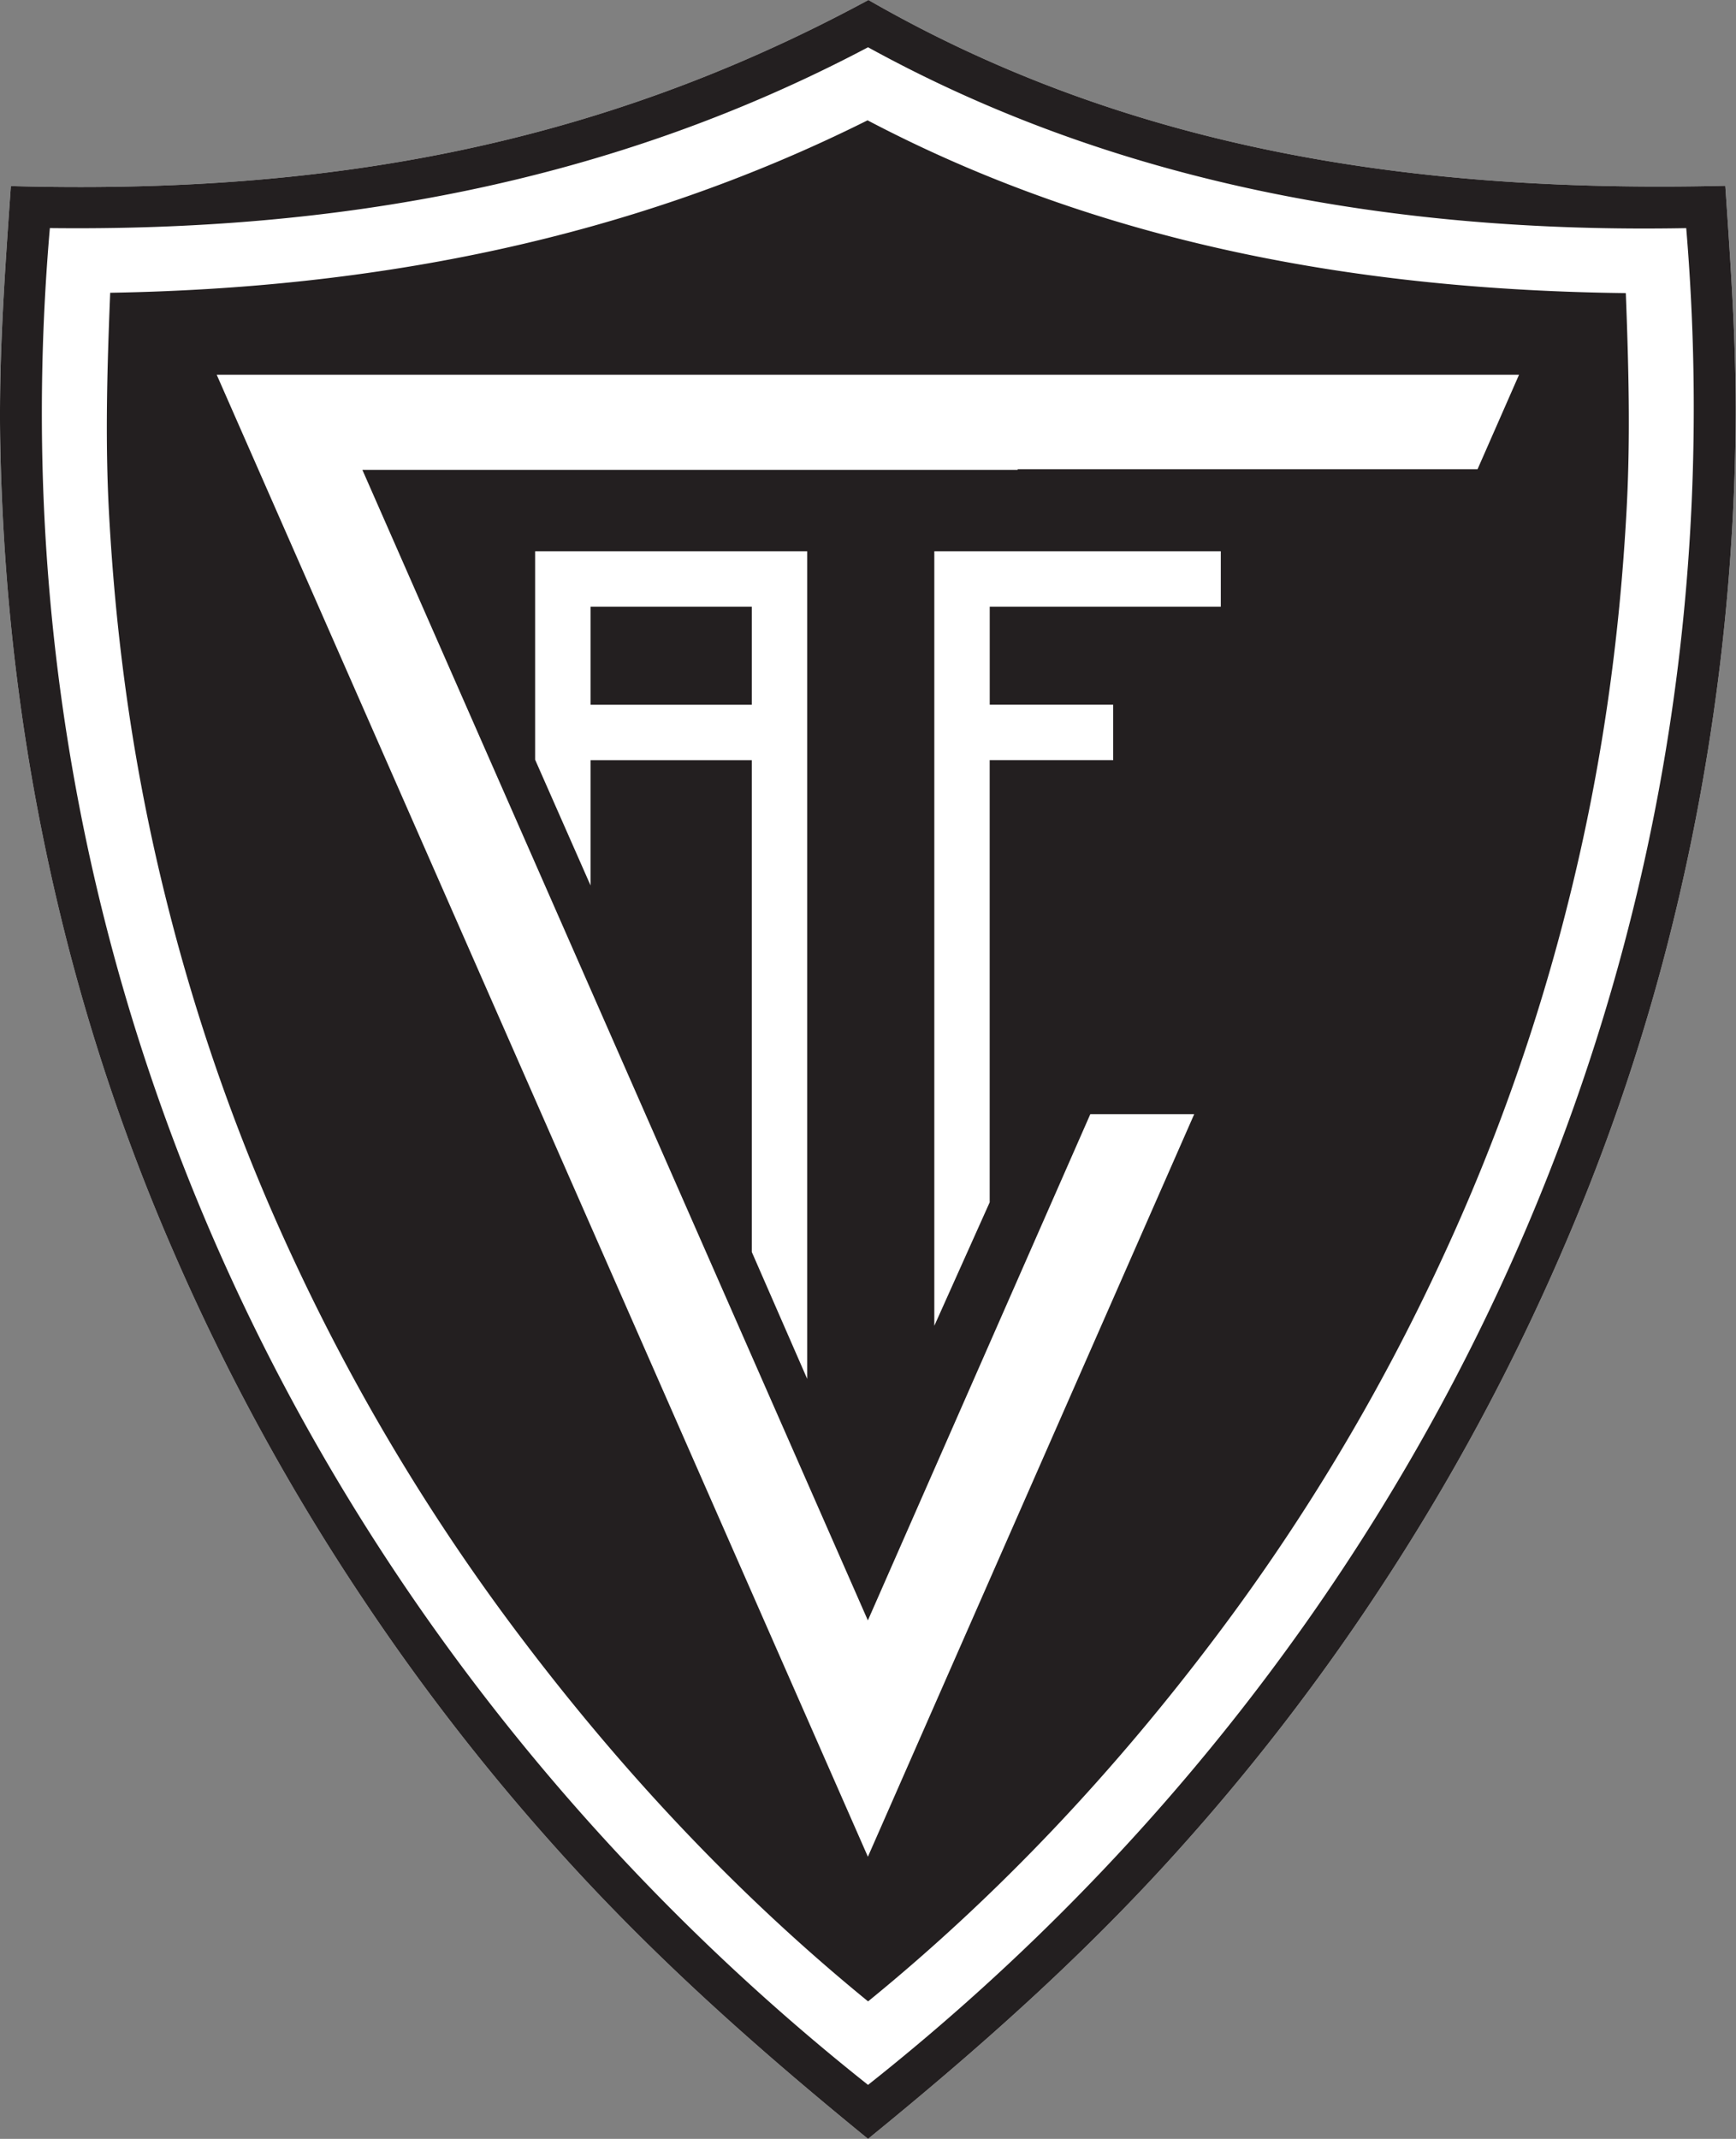 <svg xmlns="http://www.w3.org/2000/svg" width="406" height="500" fill="none"><rect width="100%" height="100%" fill="#808080" stroke="none"/><path fill="#fff" fill-rule="evenodd" d="M2.54 43.5c71.73 1.97 136-8.58 200.56-43.5 62.52 35.96 130.28 45.1 200.4 43.43 1.35 20.02 2.77 39.74 2.36 59.8a509.22 509.22 0 0 1-14.65 112.62 480.24 480.24 0 0 1-24.98 74.56 512.63 512.63 0 0 1-43.94 81.63 508.57 508.57 0 0 1-46.78 60.54c-22.38 24.9-46.55 46.29-72.5 67.42-25.52-20.8-49.34-41.87-71.44-66.3a512.9 512.9 0 0 1-46.65-59.86 512.57 512.57 0 0 1-44.36-81.27 477.73 477.73 0 0 1-25.47-74.72C5.64 180.09.86 142.98.07 104.05c-.41-20.3 1.06-40.28 2.47-60.56Z" clip-rule="evenodd"/><path fill="#231F20" fill-rule="evenodd" d="M2.54 43.5c71.73 1.97 136-8.58 200.56-43.5 62.52 35.96 130.28 45.1 200.4 43.43 1.35 20.02 2.77 39.74 2.36 59.8a509.22 509.22 0 0 1-14.65 112.62 480.24 480.24 0 0 1-24.98 74.56 512.63 512.63 0 0 1-43.94 81.63 508.57 508.57 0 0 1-46.78 60.54c-22.38 24.9-46.55 46.29-72.5 67.42-25.52-20.8-49.34-41.87-71.44-66.3a512.9 512.9 0 0 1-46.65-59.86 512.57 512.57 0 0 1-44.36-81.27 477.73 477.73 0 0 1-25.47-74.72C5.64 180.09.86 142.98.07 104.05c-.41-20.3 1.06-40.28 2.47-60.56Zm200.43 390.56 76.32-173.6h-24.3L202.97 378.8 84.75 109.84H238v-.16h107.56l9.7-22.08H50.68l152.3 346.46Zm28.5-292.24v22.92h28.87v12.96h-28.88v103.36l-12.95 28.87V128.87h67v12.95h-54.05Zm-42.69-11.96v192.48l-12.95-29.65V177.71h-37.72v29.28l-12.96-29.4v-48.72h63.63v.99Zm-12.95 34.9v-22.94h-37.72v22.93h37.72ZM11.66 53.32c66.64.77 130.84-10.31 191.35-42.27C260.2 42.51 324.9 54.61 394.36 53.33c14.96 179.07-66.75 335.43-191.35 434.05C81.38 390.94-4.1 235.8 11.66 53.33Zm191.22-25.2c55.27 29.05 115.6 39.67 177.35 40.4.64 16.78 1.1 33.32.21 50.1-1.65 31.1-5.88 60.98-13.4 91.2a465.5 465.5 0 0 1-29.74 84.35 483.16 483.16 0 0 1-52.62 88c-23.77 31.63-50.9 60.66-81.66 85.69-30.25-24.66-57.02-53.2-80.54-84.22A485.56 485.56 0 0 1 69.5 296.2a462.75 462.75 0 0 1-30.28-84.47c-7.72-30.5-12.06-60.62-13.74-92.03-.92-17.17-.4-34.08.29-51.26 61.77-1.05 121.45-12.5 177.1-40.3Z" clip-rule="evenodd"/></svg>